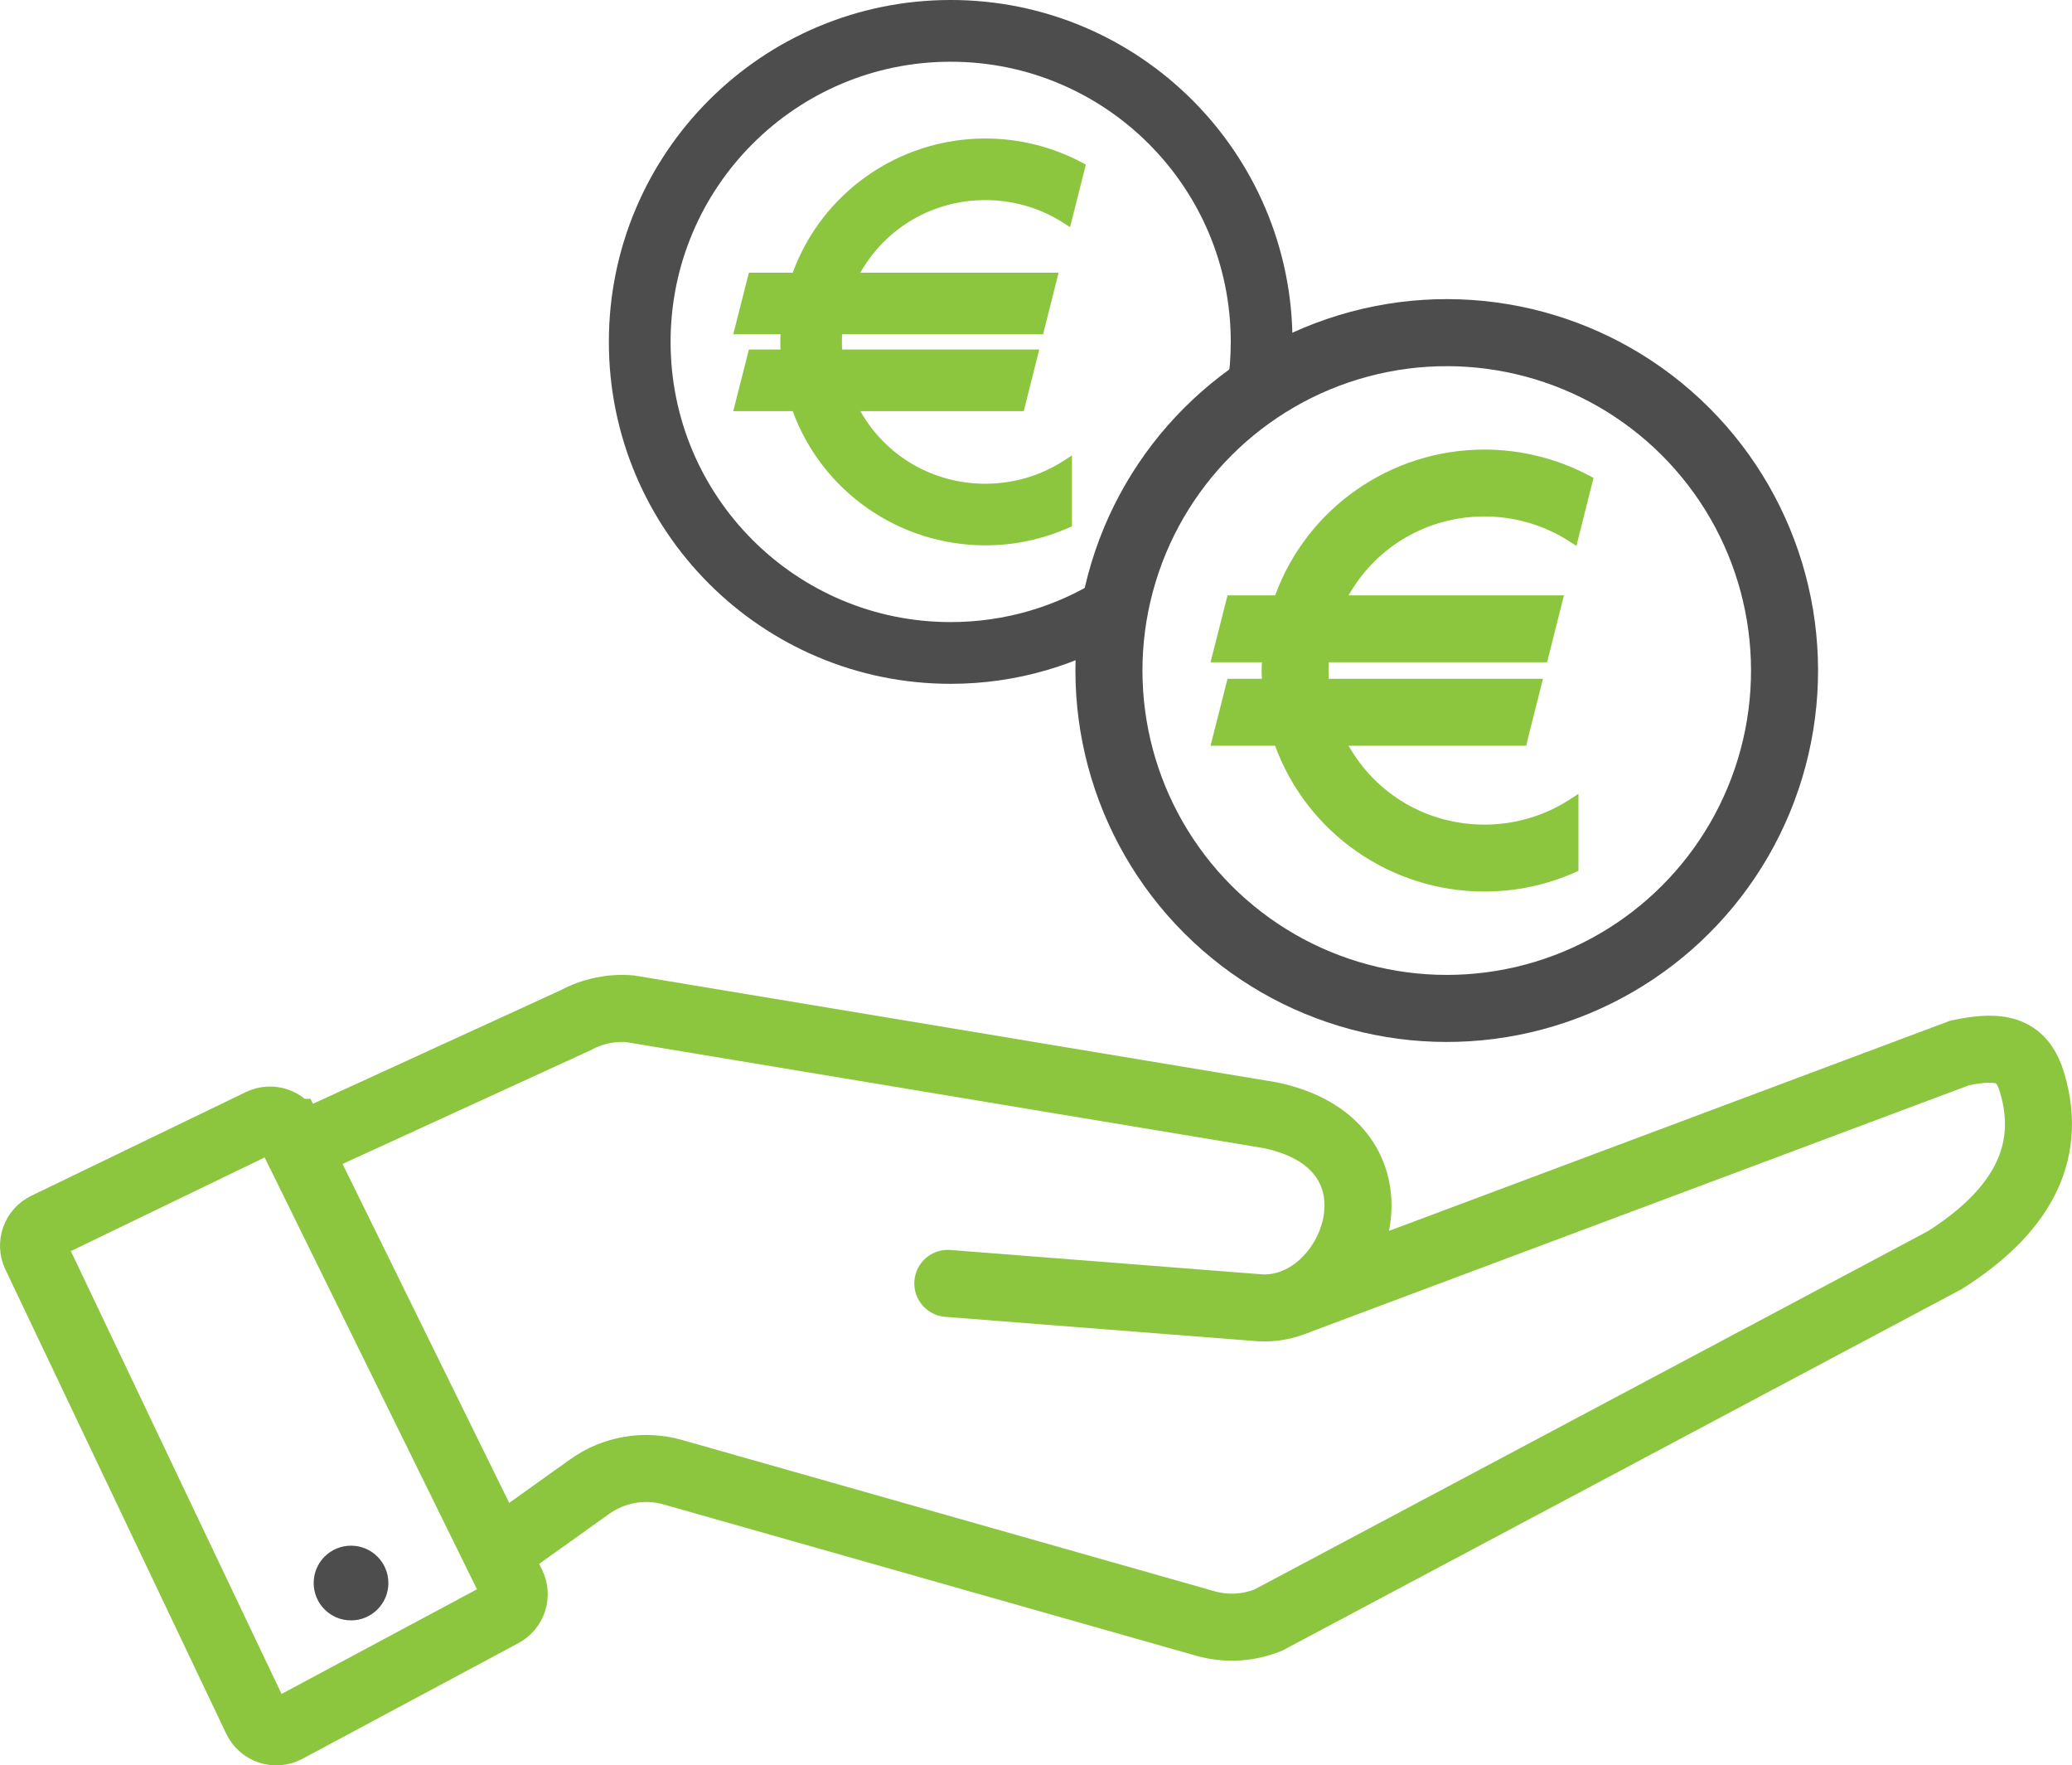 <?xml version="1.0" encoding="UTF-8"?><svg id="a" xmlns="http://www.w3.org/2000/svg" viewBox="0 0 936.88 798.01"><defs><style>.b{stroke-linecap:round;}.b,.c,.d,.e{fill:none;stroke-miterlimit:10;}.b,.d{stroke:#8cc63f;}.b,.d,.e{stroke-width:30.31px;}.c{stroke-width:27.91px;}.c,.e{stroke:#4d4d4d;}.f{fill:#8cc63f;}.g{fill:#4d4d4d;}</style></defs><path class="f" d="M671.2,372.75c-25.74,0-48.91-13.56-61.42-35.66h80.27l7.62-30.25h-96.82c-.08-1.23-.13-2.48-.13-3.73s.05-2.5,.13-3.74h98.69l7.62-30.25h-97.38c12.51-22.1,35.68-35.66,61.41-35.66,13.8,0,27.16,3.94,38.63,11.39l2.97,1.92,7.74-30.74-1.74-.93c-14.59-7.77-31.05-11.88-47.6-11.88-42.37,0-80.17,26.41-94.62,65.91h-21.53l-7.68,30.25h23.24c-.08,1.24-.14,2.48-.14,3.74s.06,2.5,.14,3.73h-15.56l-7.68,30.25h29.2c14.45,39.5,52.25,65.91,94.63,65.91,14.21,0,28.01-2.92,41.03-8.69l1.5-.67v-34.81l-3.9,2.53c-11.48,7.45-24.84,11.39-38.63,11.39Z"/><circle class="e" cx="654.16" cy="303.11" r="152.74" transform="translate(-22.73 551.34) rotate(-45)"/><g><path class="f" d="M445.55,218.67c-23.7,0-45.02-12.48-56.54-32.83h73.89l7.02-27.85h-89.13c-.07-1.14-.12-2.28-.12-3.44s.05-2.3,.12-3.44h90.85l7.02-27.84h-89.64c11.51-20.34,32.84-32.82,56.53-32.82,12.7,0,25,3.62,35.56,10.48l2.73,1.77,7.13-28.3-1.6-.86c-13.43-7.16-28.59-10.94-43.82-10.94-39.01,0-73.8,24.31-87.11,60.67h-19.82l-7.07,27.84h21.4c-.08,1.14-.13,2.28-.13,3.44s.05,2.3,.13,3.44h-14.33l-7.07,27.85h26.88c13.3,36.36,48.1,60.67,87.11,60.67,13.08,0,25.79-2.69,37.77-8l1.39-.61v-32.05l-3.59,2.33c-10.57,6.86-22.87,10.48-35.56,10.48Z"/><path class="c" d="M504.24,273.9c-21.57,13.47-47.07,21.26-74.38,21.26-77.65,0-140.6-62.95-140.6-140.6S352.21,13.95,429.86,13.95s140.6,62.95,140.6,140.6c0,7.45-.58,14.76-1.69,21.89"/></g><path class="b" d="M143.09,514.89l117.22-53.72c7.5-4.07,16.03-5.87,24.54-5.18l289.47,48.13c67.28,14,37.77,90.49-5.34,87l-140.41-10.97"/><path class="d" d="M584.59,588.86l301.54-112.9c19.88-4.21,28.47-.82,32.76,13.62h0c9.77,32.88-6.26,58.96-39.44,80l-305.96,162.75c-9.07,3.67-19.1,4.21-28.51,1.54l-240.77-68.38c-12.86-3.66-26.69-1.26-37.57,6.51l-40.91,29.21"/><path class="d" d="M130.97,511.85l100.53,204.41c2.36,4.79,.49,10.59-4.22,13.12l-97.67,52.3c-4.99,2.67-11.2,.63-13.63-4.48L16.12,567.36c-2.34-4.92-.27-10.82,4.64-13.19l96.99-46.87c4.91-2.37,10.81-.34,13.21,4.55Z"/><circle class="g" cx="158.72" cy="715.59" r="16.89"/></svg>